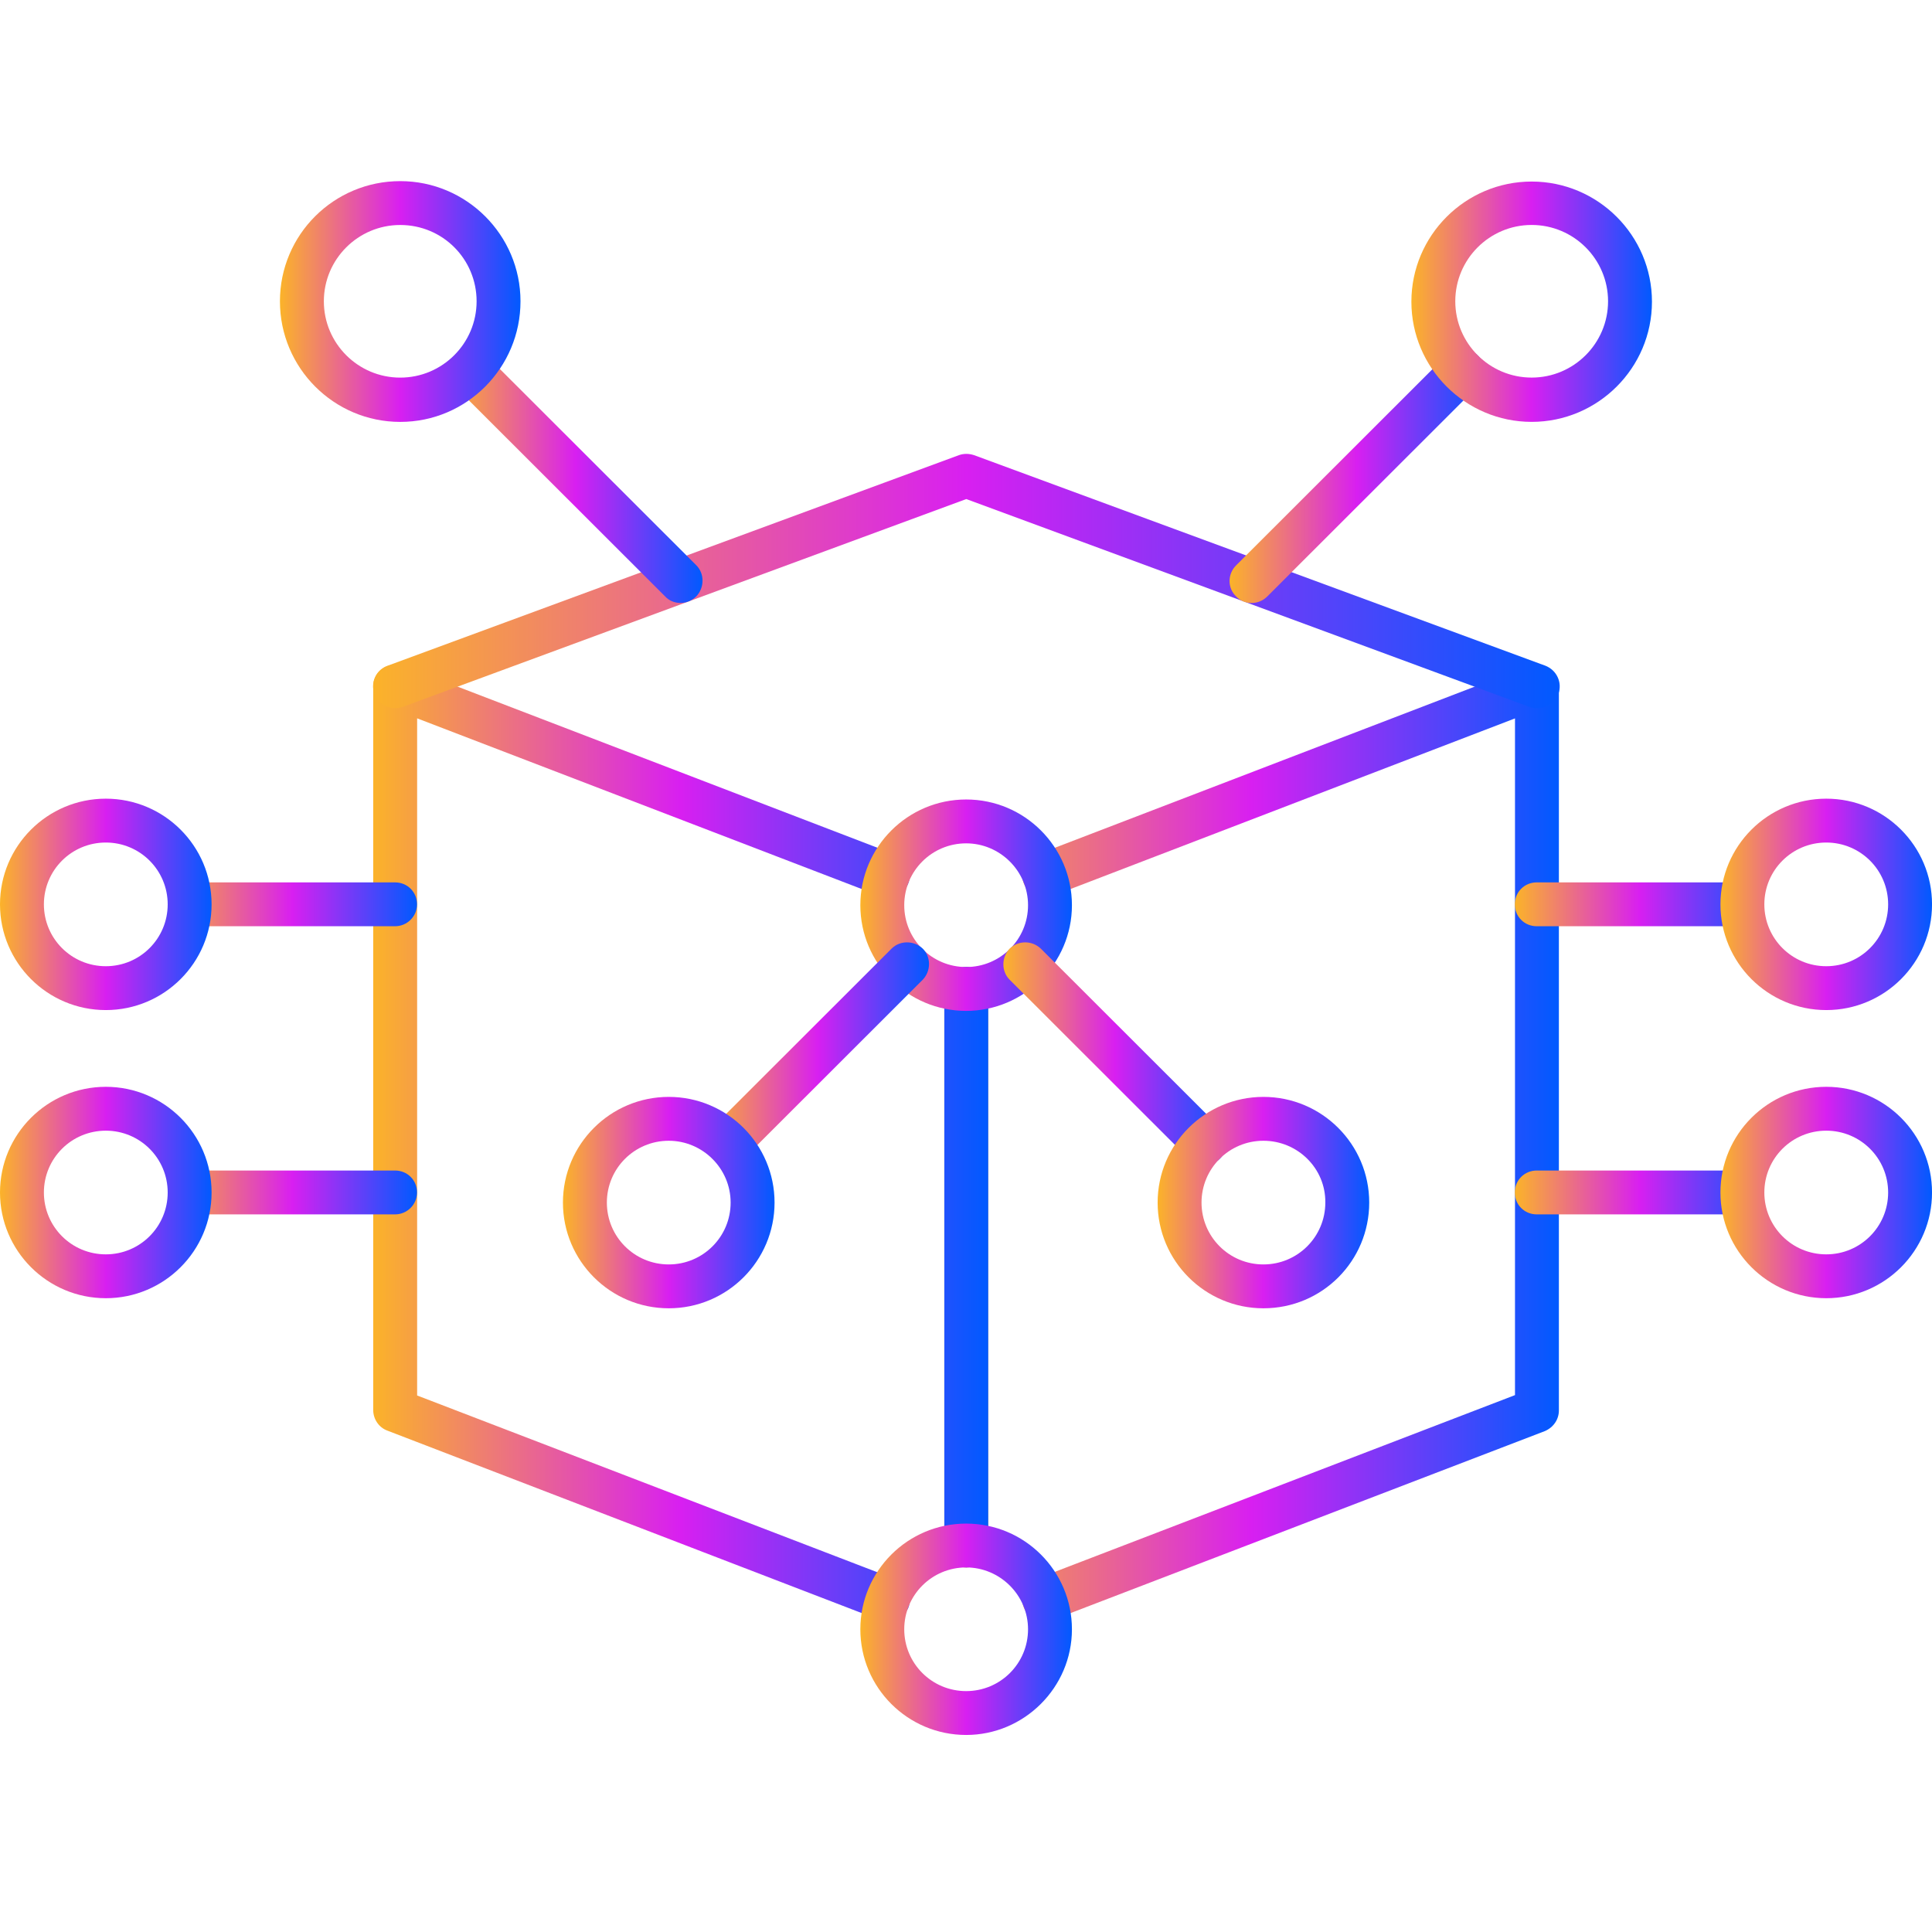 <?xml version="1.0" encoding="UTF-8"?>
<svg xmlns="http://www.w3.org/2000/svg" width="64" height="64" viewBox="0 0 64 64" fill="none">
  <g clip-path="url(#clip0_2802_7023)">
    <path d="M34.597 53.712C34.306 53.712 34.03 53.537 33.913 53.247C33.768 52.869 33.957 52.448 34.335 52.303L50.186 46.215V23.798L34.858 29.682C34.48 29.828 34.059 29.639 33.913 29.261C33.768 28.883 33.957 28.462 34.335 28.317L50.651 22.055C50.869 21.968 51.131 21.997 51.32 22.142C51.523 22.273 51.64 22.505 51.64 22.738V46.724C51.64 47.029 51.451 47.29 51.175 47.407L34.858 53.668C34.771 53.697 34.684 53.712 34.597 53.712ZM32.008 51.925C31.601 51.925 31.281 51.605 31.281 51.198V32.762C31.281 32.355 31.601 32.036 32.008 32.036C32.416 32.036 32.735 32.355 32.735 32.762V51.198C32.735 51.605 32.401 51.925 32.008 51.925Z" fill="url(#paint0_linear_2802_7023)"></path>
    <path d="M29.406 53.709C29.319 53.709 29.232 53.695 29.145 53.666L12.829 47.39C12.552 47.288 12.363 47.012 12.363 46.707V22.735C12.363 22.503 12.48 22.27 12.683 22.14C12.887 22.009 13.134 21.98 13.352 22.053L29.668 28.314C30.046 28.459 30.235 28.881 30.09 29.259C29.944 29.636 29.523 29.825 29.145 29.68L13.818 23.796V46.227L29.668 52.315C30.046 52.46 30.235 52.881 30.09 53.259C29.974 53.521 29.697 53.709 29.406 53.709ZM32.009 51.922C31.602 51.922 31.282 51.603 31.282 51.196V32.76C31.282 32.353 31.602 32.033 32.009 32.033C32.416 32.033 32.736 32.353 32.736 32.76V51.196C32.736 51.603 32.402 51.922 32.009 51.922Z" fill="url(#paint1_linear_2802_7023)"></path>
    <path d="M50.913 23.462C50.826 23.462 50.739 23.447 50.666 23.418L32.009 16.532L13.337 23.418C12.959 23.549 12.537 23.36 12.406 22.982C12.261 22.604 12.465 22.183 12.843 22.052L31.762 15.079C31.922 15.021 32.096 15.021 32.271 15.079L51.19 22.052C51.568 22.198 51.757 22.604 51.626 22.982C51.495 23.273 51.219 23.462 50.913 23.462Z" fill="url(#paint2_linear_2802_7023)"></path>
    <path d="M32.005 33.487C30.07 33.487 28.5 31.918 28.5 29.986C28.5 28.053 30.07 26.484 32.005 26.484C33.939 26.484 35.509 28.053 35.509 29.986C35.509 31.918 33.924 33.487 32.005 33.487ZM32.005 27.937C30.87 27.937 29.954 28.852 29.954 29.986C29.954 31.119 30.87 32.034 32.005 32.034C33.139 32.034 34.055 31.119 34.055 29.986C34.055 28.852 33.124 27.937 32.005 27.937Z" fill="url(#paint3_linear_2802_7023)"></path>
    <path d="M32.005 57.473C30.07 57.473 28.5 55.904 28.5 53.972C28.5 52.04 30.07 50.471 32.005 50.471C33.939 50.471 35.509 52.04 35.509 53.972C35.509 55.904 33.924 57.473 32.005 57.473ZM32.005 51.923C30.87 51.923 29.954 52.839 29.954 53.972C29.954 55.105 30.87 56.02 32.005 56.02C33.139 56.02 34.055 55.105 34.055 53.972C34.055 52.839 33.124 51.923 32.005 51.923Z" fill="url(#paint4_linear_2802_7023)"></path>
    <path d="M39.888 38.601C39.699 38.601 39.51 38.528 39.379 38.383L33.446 32.455C33.169 32.179 33.169 31.714 33.446 31.424C33.736 31.148 34.187 31.148 34.478 31.424L40.411 37.351C40.702 37.642 40.702 38.092 40.411 38.383C40.266 38.528 40.077 38.601 39.888 38.601Z" fill="url(#paint5_linear_2802_7023)"></path>
    <path d="M41.852 43.339C39.918 43.339 38.348 41.77 38.348 39.837C38.348 37.905 39.918 36.336 41.852 36.336C43.786 36.336 45.357 37.905 45.357 39.837C45.357 41.77 43.801 43.339 41.852 43.339ZM41.852 37.789C40.718 37.789 39.802 38.704 39.802 39.837C39.802 40.97 40.718 41.886 41.852 41.886C42.986 41.886 43.903 40.97 43.903 39.837C43.917 38.704 42.986 37.789 41.852 37.789Z" fill="url(#paint6_linear_2802_7023)"></path>
    <path d="M24.111 38.601C23.922 38.601 23.733 38.528 23.602 38.383C23.326 38.092 23.326 37.642 23.602 37.351L29.535 31.424C29.811 31.148 30.276 31.148 30.567 31.424C30.844 31.7 30.844 32.165 30.567 32.455L24.634 38.383C24.474 38.528 24.3 38.601 24.111 38.601Z" fill="url(#paint7_linear_2802_7023)"></path>
    <path d="M22.153 43.339C20.219 43.339 18.648 41.77 18.648 39.837C18.648 37.905 20.219 36.336 22.153 36.336C24.087 36.336 25.658 37.905 25.658 39.837C25.658 41.77 24.087 43.339 22.153 43.339ZM22.153 37.789C21.019 37.789 20.103 38.704 20.103 39.837C20.103 40.97 21.019 41.886 22.153 41.886C23.287 41.886 24.203 40.97 24.203 39.837C24.203 38.704 23.273 37.789 22.153 37.789Z" fill="url(#paint8_linear_2802_7023)"></path>
    <path d="M57.712 30.683H50.907C50.5 30.683 50.18 30.364 50.18 29.957C50.18 29.55 50.5 29.23 50.907 29.23H57.712C58.12 29.23 58.44 29.55 58.44 29.957C58.44 30.364 58.12 30.683 57.712 30.683Z" fill="url(#paint9_linear_2802_7023)"></path>
    <path d="M60.497 33.46C58.563 33.46 56.992 31.891 56.992 29.958C56.992 28.026 58.563 26.457 60.497 26.457C62.431 26.457 64.001 28.026 64.001 29.958C64.001 31.891 62.431 33.46 60.497 33.46ZM60.497 27.91C59.362 27.91 58.446 28.825 58.446 29.958C58.446 31.091 59.362 32.007 60.497 32.007C61.631 32.007 62.547 31.091 62.547 29.958C62.547 28.825 61.631 27.91 60.497 27.91Z" fill="url(#paint10_linear_2802_7023)"></path>
    <path d="M57.712 40.228H50.907C50.5 40.228 50.18 39.909 50.18 39.502C50.18 39.095 50.5 38.775 50.907 38.775H57.712C58.12 38.775 58.44 39.095 58.44 39.502C58.44 39.909 58.12 40.228 57.712 40.228Z" fill="url(#paint11_linear_2802_7023)"></path>
    <path d="M60.497 43.005C58.563 43.005 56.992 41.435 56.992 39.503C56.992 37.571 58.563 36.002 60.497 36.002C62.431 36.002 64.001 37.571 64.001 39.503C64.001 41.435 62.431 43.005 60.497 43.005ZM60.497 37.455C59.362 37.455 58.446 38.37 58.446 39.503C58.446 40.636 59.362 41.552 60.497 41.552C61.631 41.552 62.547 40.636 62.547 39.503C62.547 38.37 61.631 37.455 60.497 37.455Z" fill="url(#paint12_linear_2802_7023)"></path>
    <path d="M13.087 30.683H6.282C5.875 30.683 5.555 30.364 5.555 29.957C5.555 29.55 5.875 29.23 6.282 29.23H13.087C13.495 29.23 13.815 29.55 13.815 29.957C13.815 30.364 13.48 30.683 13.087 30.683Z" fill="url(#paint13_linear_2802_7023)"></path>
    <path d="M3.505 33.46C1.571 33.46 0 31.891 0 29.958C0 28.026 1.571 26.457 3.505 26.457C5.439 26.457 7.009 28.026 7.009 29.958C7.009 31.891 5.439 33.46 3.505 33.46ZM3.505 27.91C2.37 27.91 1.454 28.825 1.454 29.958C1.454 31.091 2.37 32.007 3.505 32.007C4.639 32.007 5.555 31.091 5.555 29.958C5.555 28.825 4.639 27.91 3.505 27.91Z" fill="url(#paint14_linear_2802_7023)"></path>
    <path d="M13.087 40.228H6.282C5.875 40.228 5.555 39.909 5.555 39.502C5.555 39.095 5.875 38.775 6.282 38.775H13.087C13.495 38.775 13.815 39.095 13.815 39.502C13.815 39.909 13.48 40.228 13.087 40.228Z" fill="url(#paint15_linear_2802_7023)"></path>
    <path d="M3.505 43.005C1.571 43.005 0 41.435 0 39.503C0 37.571 1.571 36.002 3.505 36.002C5.439 36.002 7.009 37.571 7.009 39.503C7.009 41.435 5.439 43.005 3.505 43.005ZM3.505 37.455C2.37 37.455 1.454 38.37 1.454 39.503C1.454 40.636 2.37 41.552 3.505 41.552C4.639 41.552 5.555 40.636 5.555 39.503C5.555 38.37 4.639 37.455 3.505 37.455Z" fill="url(#paint16_linear_2802_7023)"></path>
    <path d="M41.458 19.976C41.269 19.976 41.08 19.903 40.949 19.758C40.658 19.482 40.658 19.017 40.949 18.727L47.914 11.768C48.205 11.492 48.656 11.492 48.947 11.768C49.237 12.044 49.237 12.508 48.947 12.799L41.981 19.758C41.836 19.903 41.647 19.976 41.458 19.976Z" fill="url(#paint17_linear_2802_7023)"></path>
    <path d="M50.738 13.975C48.543 13.975 46.754 12.188 46.754 9.994C46.754 7.801 48.543 6.014 50.738 6.014C52.934 6.014 54.723 7.801 54.723 9.994C54.723 12.188 52.934 13.975 50.738 13.975ZM50.738 7.452C49.342 7.452 48.208 8.585 48.208 9.98C48.208 11.375 49.342 12.508 50.738 12.508C52.134 12.508 53.269 11.375 53.269 9.98C53.269 8.585 52.134 7.452 50.738 7.452Z" fill="url(#paint18_linear_2802_7023)"></path>
    <path d="M22.541 19.974C22.352 19.974 22.163 19.901 22.032 19.756L15.067 12.797C14.79 12.521 14.79 12.056 15.067 11.765C15.343 11.475 15.808 11.489 16.099 11.765L23.065 18.724C23.341 19 23.341 19.465 23.065 19.756C22.919 19.901 22.73 19.974 22.541 19.974Z" fill="url(#paint19_linear_2802_7023)"></path>
    <path d="M13.258 13.976C11.062 13.976 9.273 12.189 9.273 9.981C9.273 7.772 11.062 6 13.258 6C15.454 6 17.242 7.787 17.242 9.981C17.242 12.175 15.468 13.976 13.258 13.976ZM13.258 7.453C11.862 7.453 10.728 8.586 10.728 9.981C10.728 11.375 11.862 12.509 13.258 12.509C14.654 12.509 15.788 11.375 15.788 9.981C15.788 8.586 14.668 7.453 13.258 7.453Z" fill="url(#paint20_linear_2802_7023)"></path>
  </g>
  <defs>
    <linearGradient id="paint0_linear_2802_7023" x1="31.281" y1="37.859" x2="51.64" y2="37.859" gradientUnits="userSpaceOnUse">
      <stop stop-color="#FBB329"></stop>
      <stop offset="0.5" stop-color="#D81FF1"></stop>
      <stop offset="1" stop-color="#005AFF"></stop>
    </linearGradient>
    <linearGradient id="paint1_linear_2802_7023" x1="12.363" y1="37.861" x2="32.736" y2="37.861" gradientUnits="userSpaceOnUse">
      <stop stop-color="#FBB329"></stop>
      <stop offset="0.5" stop-color="#D81FF1"></stop>
      <stop offset="1" stop-color="#005AFF"></stop>
    </linearGradient>
    <linearGradient id="paint2_linear_2802_7023" x1="12.359" y1="19.248" x2="51.667" y2="19.248" gradientUnits="userSpaceOnUse">
      <stop stop-color="#FBB329"></stop>
      <stop offset="0.5" stop-color="#D81FF1"></stop>
      <stop offset="1" stop-color="#005AFF"></stop>
    </linearGradient>
    <linearGradient id="paint3_linear_2802_7023" x1="28.5" y1="29.986" x2="35.509" y2="29.986" gradientUnits="userSpaceOnUse">
      <stop stop-color="#FBB329"></stop>
      <stop offset="0.5" stop-color="#D81FF1"></stop>
      <stop offset="1" stop-color="#005AFF"></stop>
    </linearGradient>
    <linearGradient id="paint4_linear_2802_7023" x1="28.5" y1="53.972" x2="35.509" y2="53.972" gradientUnits="userSpaceOnUse">
      <stop stop-color="#FBB329"></stop>
      <stop offset="0.5" stop-color="#D81FF1"></stop>
      <stop offset="1" stop-color="#005AFF"></stop>
    </linearGradient>
    <linearGradient id="paint5_linear_2802_7023" x1="33.238" y1="34.909" x2="40.629" y2="34.909" gradientUnits="userSpaceOnUse">
      <stop stop-color="#FBB329"></stop>
      <stop offset="0.5" stop-color="#D81FF1"></stop>
      <stop offset="1" stop-color="#005AFF"></stop>
    </linearGradient>
    <linearGradient id="paint6_linear_2802_7023" x1="38.348" y1="39.837" x2="45.357" y2="39.837" gradientUnits="userSpaceOnUse">
      <stop stop-color="#FBB329"></stop>
      <stop offset="0.5" stop-color="#D81FF1"></stop>
      <stop offset="1" stop-color="#005AFF"></stop>
    </linearGradient>
    <linearGradient id="paint7_linear_2802_7023" x1="23.395" y1="34.909" x2="30.774" y2="34.909" gradientUnits="userSpaceOnUse">
      <stop stop-color="#FBB329"></stop>
      <stop offset="0.5" stop-color="#D81FF1"></stop>
      <stop offset="1" stop-color="#005AFF"></stop>
    </linearGradient>
    <linearGradient id="paint8_linear_2802_7023" x1="18.648" y1="39.837" x2="25.658" y2="39.837" gradientUnits="userSpaceOnUse">
      <stop stop-color="#FBB329"></stop>
      <stop offset="0.5" stop-color="#D81FF1"></stop>
      <stop offset="1" stop-color="#005AFF"></stop>
    </linearGradient>
    <linearGradient id="paint9_linear_2802_7023" x1="50.18" y1="29.957" x2="58.44" y2="29.957" gradientUnits="userSpaceOnUse">
      <stop stop-color="#FBB329"></stop>
      <stop offset="0.5" stop-color="#D81FF1"></stop>
      <stop offset="1" stop-color="#005AFF"></stop>
    </linearGradient>
    <linearGradient id="paint10_linear_2802_7023" x1="56.992" y1="29.958" x2="64.001" y2="29.958" gradientUnits="userSpaceOnUse">
      <stop stop-color="#FBB329"></stop>
      <stop offset="0.5" stop-color="#D81FF1"></stop>
      <stop offset="1" stop-color="#005AFF"></stop>
    </linearGradient>
    <linearGradient id="paint11_linear_2802_7023" x1="50.18" y1="39.502" x2="58.44" y2="39.502" gradientUnits="userSpaceOnUse">
      <stop stop-color="#FBB329"></stop>
      <stop offset="0.5" stop-color="#D81FF1"></stop>
      <stop offset="1" stop-color="#005AFF"></stop>
    </linearGradient>
    <linearGradient id="paint12_linear_2802_7023" x1="56.992" y1="39.503" x2="64.001" y2="39.503" gradientUnits="userSpaceOnUse">
      <stop stop-color="#FBB329"></stop>
      <stop offset="0.5" stop-color="#D81FF1"></stop>
      <stop offset="1" stop-color="#005AFF"></stop>
    </linearGradient>
    <linearGradient id="paint13_linear_2802_7023" x1="5.555" y1="29.957" x2="13.815" y2="29.957" gradientUnits="userSpaceOnUse">
      <stop stop-color="#FBB329"></stop>
      <stop offset="0.5" stop-color="#D81FF1"></stop>
      <stop offset="1" stop-color="#005AFF"></stop>
    </linearGradient>
    <linearGradient id="paint14_linear_2802_7023" x1="0" y1="29.958" x2="7.009" y2="29.958" gradientUnits="userSpaceOnUse">
      <stop stop-color="#FBB329"></stop>
      <stop offset="0.5" stop-color="#D81FF1"></stop>
      <stop offset="1" stop-color="#005AFF"></stop>
    </linearGradient>
    <linearGradient id="paint15_linear_2802_7023" x1="5.555" y1="39.502" x2="13.815" y2="39.502" gradientUnits="userSpaceOnUse">
      <stop stop-color="#FBB329"></stop>
      <stop offset="0.5" stop-color="#D81FF1"></stop>
      <stop offset="1" stop-color="#005AFF"></stop>
    </linearGradient>
    <linearGradient id="paint16_linear_2802_7023" x1="0" y1="39.503" x2="7.009" y2="39.503" gradientUnits="userSpaceOnUse">
      <stop stop-color="#FBB329"></stop>
      <stop offset="0.5" stop-color="#D81FF1"></stop>
      <stop offset="1" stop-color="#005AFF"></stop>
    </linearGradient>
    <linearGradient id="paint17_linear_2802_7023" x1="40.73" y1="15.768" x2="49.165" y2="15.768" gradientUnits="userSpaceOnUse">
      <stop stop-color="#FBB329"></stop>
      <stop offset="0.5" stop-color="#D81FF1"></stop>
      <stop offset="1" stop-color="#005AFF"></stop>
    </linearGradient>
    <linearGradient id="paint18_linear_2802_7023" x1="46.754" y1="9.994" x2="54.723" y2="9.994" gradientUnits="userSpaceOnUse">
      <stop stop-color="#FBB329"></stop>
      <stop offset="0.5" stop-color="#D81FF1"></stop>
      <stop offset="1" stop-color="#005AFF"></stop>
    </linearGradient>
    <linearGradient id="paint19_linear_2802_7023" x1="14.859" y1="15.763" x2="23.272" y2="15.763" gradientUnits="userSpaceOnUse">
      <stop stop-color="#FBB329"></stop>
      <stop offset="0.5" stop-color="#D81FF1"></stop>
      <stop offset="1" stop-color="#005AFF"></stop>
    </linearGradient>
    <linearGradient id="paint20_linear_2802_7023" x1="9.273" y1="9.988" x2="17.242" y2="9.988" gradientUnits="userSpaceOnUse">
      <stop stop-color="#FBB329"></stop>
      <stop offset="0.5" stop-color="#D81FF1"></stop>
      <stop offset="1" stop-color="#005AFF"></stop>
    </linearGradient>
    <clipPath id="clip0_2802_7023">
      <rect width="64" height="64" fill="white"></rect>
    </clipPath>
  </defs>
</svg>
